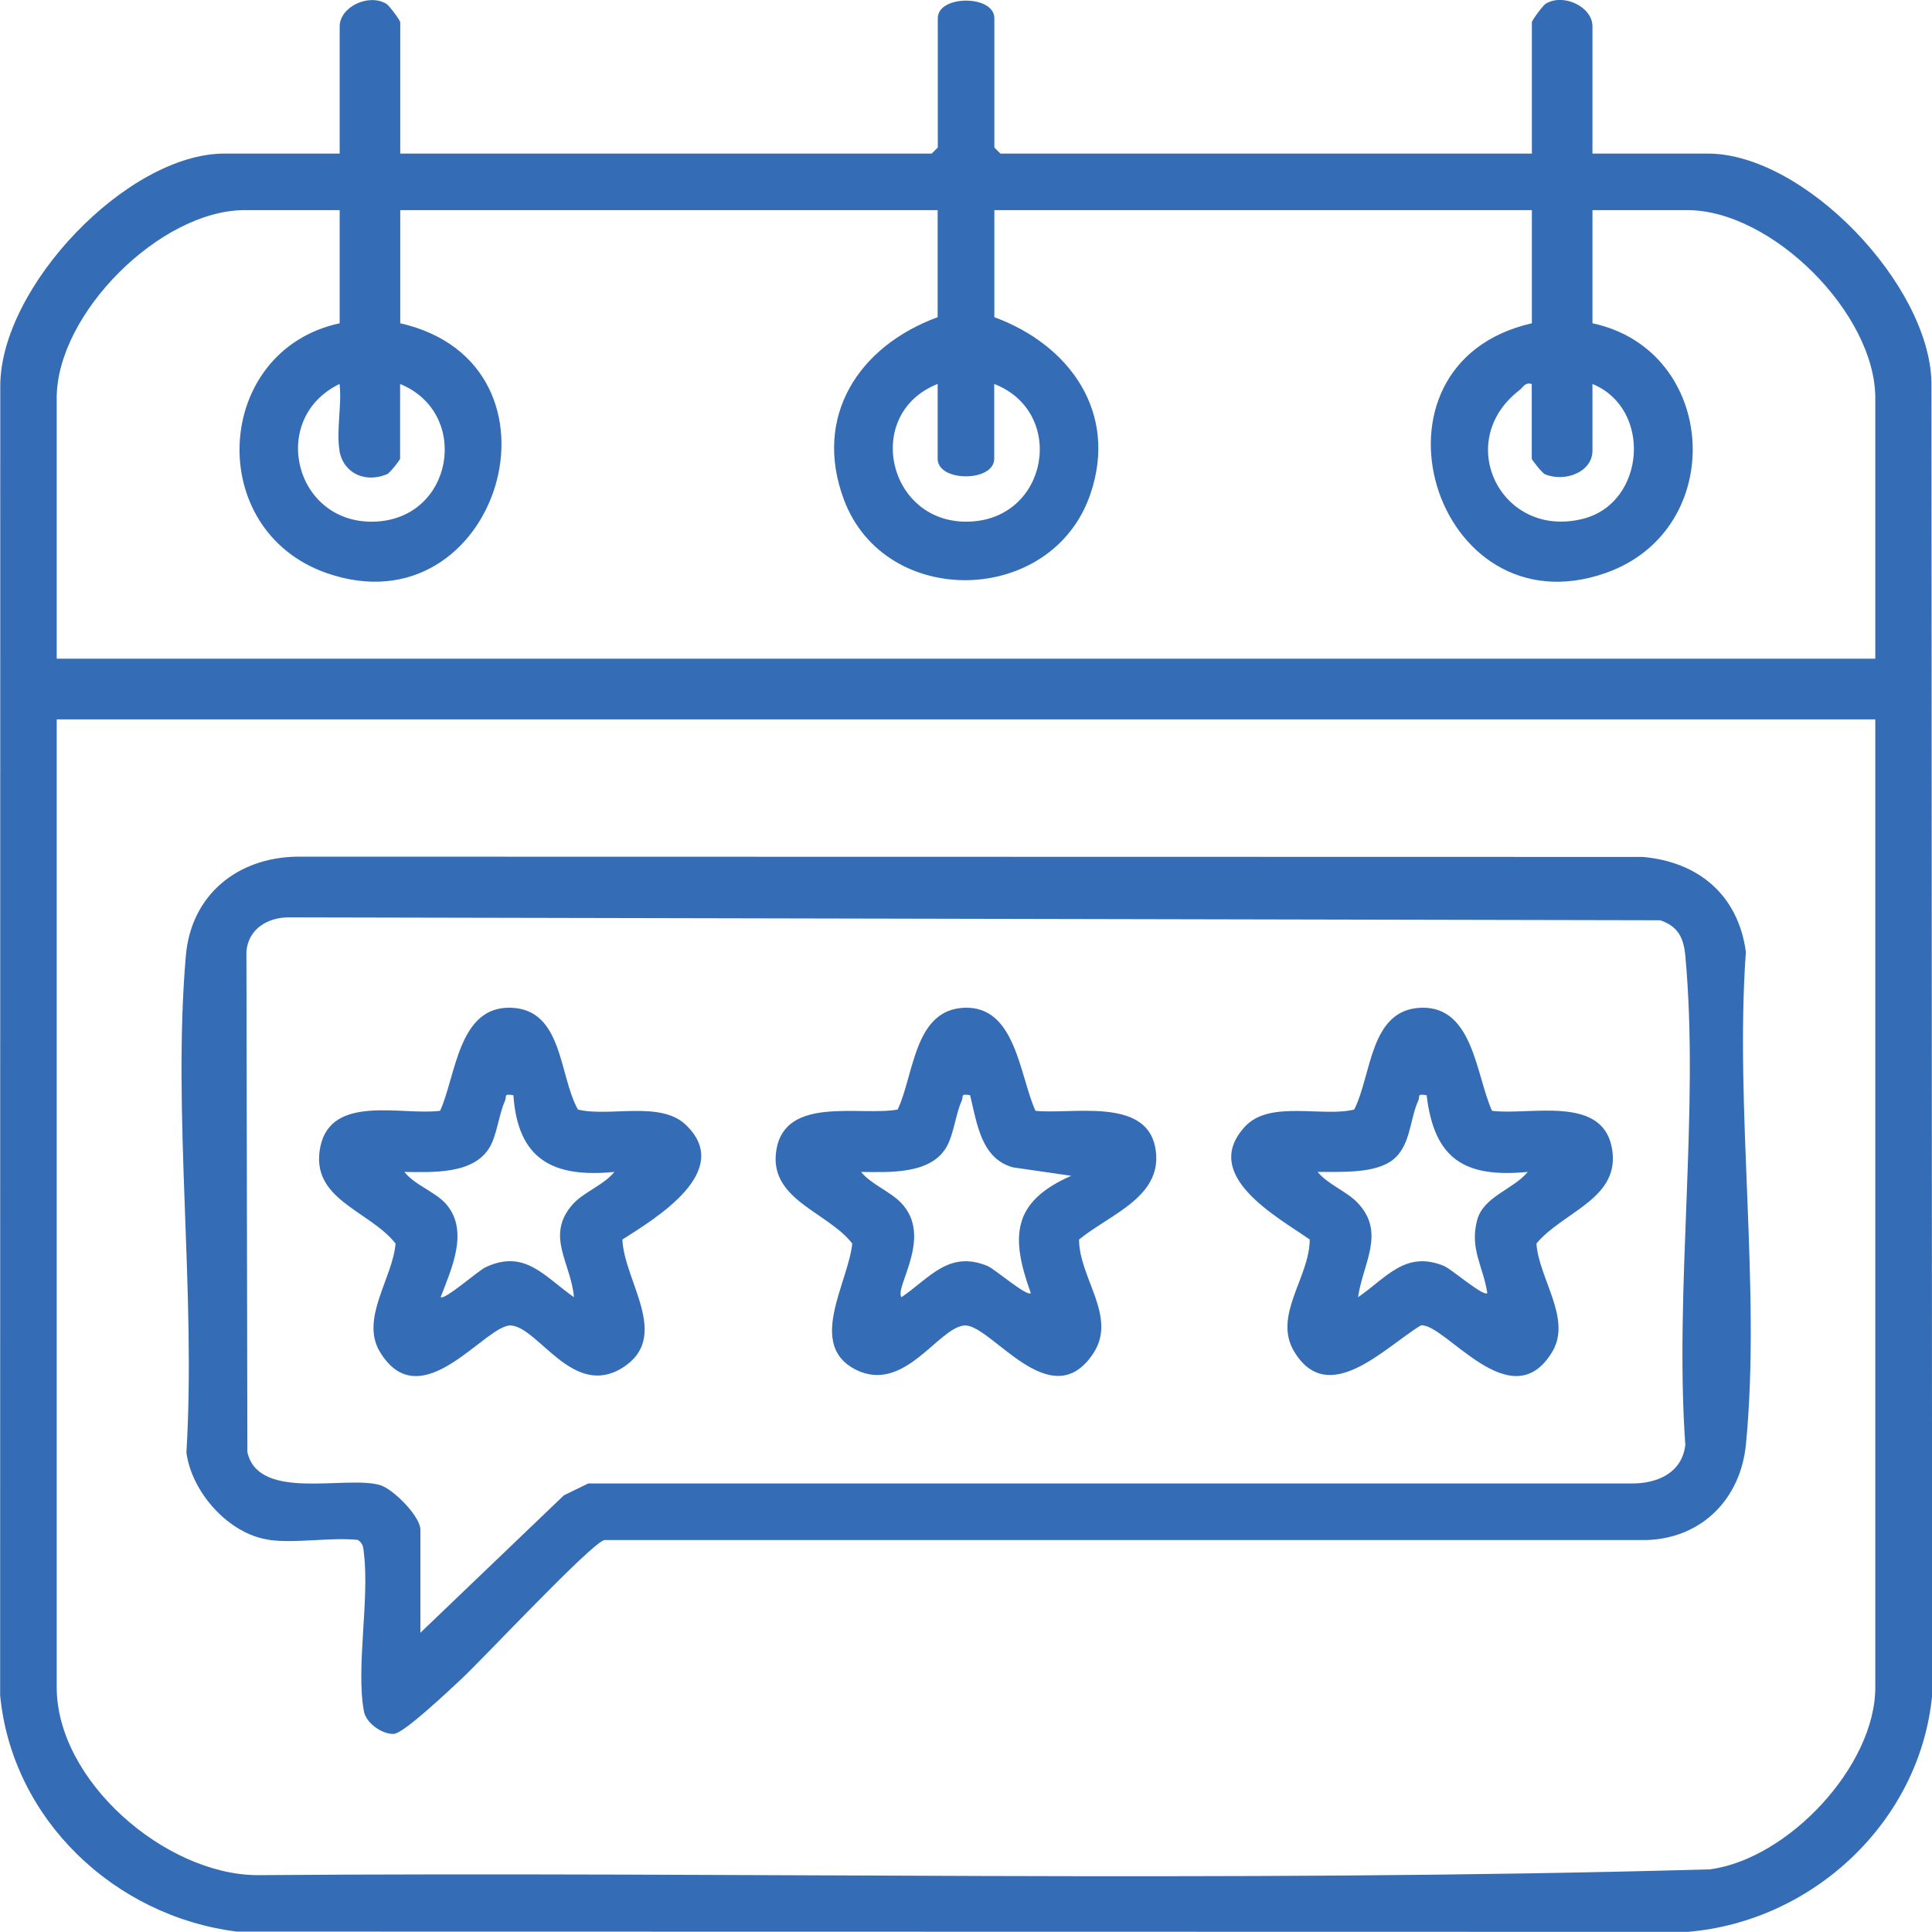 <?xml version="1.0" encoding="UTF-8"?>
<svg id="Layer_1" data-name="Layer 1" xmlns="http://www.w3.org/2000/svg" viewBox="0 0 140.03 140.02">
  <defs>
    <style>
      .cls-1 {
        fill: #346db5;
      }
    </style>
  </defs>
  <path class="cls-1" d="M29.01,11.13h38.52l.44-.44V1.32c0-1.7,4.1-1.7,4.1,0v9.37l.44.44h38.52V1.61c0-.13.8-1.22,1-1.34,1.31-.79,3.39.24,3.39,1.63v9.23h8.35c7,0,16.07,9.48,16.22,16.58l.05,95.17c-.88,9.15-8.64,16.39-17.72,17.14l-105.16-.02c-8.85-1.11-16.28-8.12-17.15-17.12L.02,27.98c0-7.19,9.22-16.85,16.25-16.85h8.35V1.91c0-1.39,2.08-2.42,3.39-1.63.2.12,1,1.2,1,1.34v9.52ZM24.61,15.23h-6.88c-6.09,0-13.62,7.49-13.62,13.62v18.89h131.81v-18.89c0-6.14-7.51-13.62-13.62-13.62h-6.88v8.2c9.14,1.95,9.88,14.96.96,18.1-12.46,4.37-18.36-15.13-5.35-18.1v-8.2h-38.96v7.76c5.47,2.01,8.98,6.92,6.96,12.82-2.76,8.11-14.87,8.39-17.86.41-2.27-6.05,1.09-11.14,6.79-13.23v-7.76H29.01v8.2c13.04,2.97,7.1,22.46-5.35,18.1-8.91-3.13-8.17-16.13.96-18.1v-8.2ZM24.61,32.66c-.25-1.39.18-3.36,0-4.83-5.15,2.49-3.28,10.13,2.49,9.98s7.06-7.87,1.9-9.98v5.42c0,.07-.74,1.04-.95,1.12-1.55.65-3.15-.03-3.45-1.71ZM67.96,27.83c-5.41,2.13-3.65,10.1,2.2,9.98s7.16-7.95,1.9-9.98v5.42c0,1.7-4.1,1.7-4.1,0v-5.42ZM111.02,27.83c-.51-.13-.59.21-.88.44-4.88,3.74-1.31,10.87,4.64,9.32,4.48-1.17,4.99-7.97.64-9.76v4.83c0,1.58-2.03,2.31-3.45,1.71-.2-.09-.95-1.05-.95-1.12v-5.42ZM135.92,52.14H4.11v70.15c0,6.78,7.85,13.56,14.5,13.62,35.09-.27,70.28.57,105.31-.42,5.67-.74,12-7.48,12-13.19V52.14Z"/>
  <path class="cls-1" d="M19.49,111.6c-2.92-.41-5.6-3.45-5.98-6.32.71-11.63-1.03-24.54-.04-36.01.38-4.4,3.72-7.11,8.05-7.18l97.55.02c4.05.36,6.91,2.77,7.47,6.88-.82,11.45,1.11,24.47,0,35.73-.39,3.91-3.18,6.76-7.16,6.9H43.81c-.91.17-8.87,8.69-10.4,10.1-.83.77-4.12,3.9-4.86,3.95-.83.05-2.01-.77-2.17-1.62-.59-3.15.4-8.06,0-11.43-.05-.43-.04-.75-.45-1.01-2.01-.2-4.5.27-6.44,0ZM30.47,118.34l10.4-9.96,1.77-.86h75.56c1.9.03,3.71-.75,3.95-2.79-.8-11.41,1.04-24.22,0-35.46-.12-1.29-.52-2.13-1.82-2.57l-99.4-.21c-1.55,0-2.95.86-3.07,2.49l.07,36.27c.81,3.6,7.15,1.66,9.62,2.39.95.28,2.92,2.27,2.92,3.23v7.47Z"/>
  <path class="cls-1" d="M108.13,80.51c2.71.35,7.91-1.15,8.68,2.6s-3.5,4.67-5.45,7.02c.17,2.54,2.59,5.46,1.14,7.86-2.97,4.9-7.74-2.09-9.51-1.93-2.57,1.54-6.72,6.04-9.2,1.88-1.54-2.59,1.13-5.36,1.14-8.1-2.41-1.68-7.94-4.66-4.7-8.18,1.79-1.95,5.6-.67,7.92-1.24,1.28-2.49,1.11-7.27,4.87-7.38s3.96,4.9,5.12,7.47ZM103.4,79.38c-.75-.12-.45.07-.61.41-.64,1.38-.53,3.44-2.03,4.41-1.37.88-3.7.72-5.26.74.73.9,2.11,1.41,2.89,2.23,2.07,2.16.39,4.4.04,6.85,2.08-1.43,3.43-3.4,6.22-2.27.54.22,2.88,2.26,3.15,1.97-.3-1.94-1.29-3.2-.74-5.28.46-1.73,2.63-2.23,3.67-3.5-4.58.44-6.78-.92-7.33-5.57Z"/>
  <path class="cls-1" d="M49.71,81.53c3.51,3.35-2.17,6.76-4.6,8.31.12,3.03,3.57,7.07,0,9.3s-6.07-2.91-8.06-3.07c-1.81-.15-6.53,6.82-9.51,1.92-1.46-2.4.93-5.36,1.13-7.86-1.91-2.42-6.24-3.18-5.45-7.02s5.98-2.24,8.68-2.6c1.16-2.57,1.32-7.58,5.12-7.47s3.48,4.92,4.87,7.38c2.31.56,5.97-.66,7.82,1.11ZM37.21,79.38c-.75-.12-.46.07-.61.41-.43.95-.57,2.4-1.08,3.31-1.14,2.04-4.17,1.86-6.21,1.84.75.96,2.29,1.46,3.05,2.36,1.65,1.95.35,4.69-.42,6.71.26.26,2.72-1.91,3.25-2.16,2.86-1.34,4.26.67,6.41,2.17-.21-2.49-2.09-4.44-.11-6.71.8-.91,2.27-1.41,3.04-2.37-4.44.44-7-.89-7.32-5.57Z"/>
  <path class="cls-1" d="M75.04,80.51c2.6.28,7.95-.99,8.68,2.6s-3.25,4.87-5.51,6.73c0,2.8,2.8,5.6,1.02,8.27-3.09,4.64-7.44-2.2-9.34-2.04s-4.37,4.99-7.89,3.19-.51-6.3-.23-9.13c-1.78-2.3-6.09-3.18-5.5-6.78.64-3.95,6.07-2.44,8.79-2.93,1.2-2.52,1.18-7.27,4.87-7.38s3.96,4.9,5.12,7.47ZM70.31,79.38c-.75-.12-.45.07-.61.41-.43.95-.57,2.4-1.08,3.31-1.14,2.04-4.17,1.86-6.21,1.84.73.9,2.1,1.41,2.89,2.23,2.38,2.46-.5,6.14.04,6.85,2.08-1.43,3.43-3.4,6.22-2.27.54.22,2.88,2.26,3.15,1.97-1.48-4.1-1.36-6.61,2.93-8.5l-4.22-.61c-2.32-.63-2.62-3.24-3.11-5.24Z"/>
</svg>